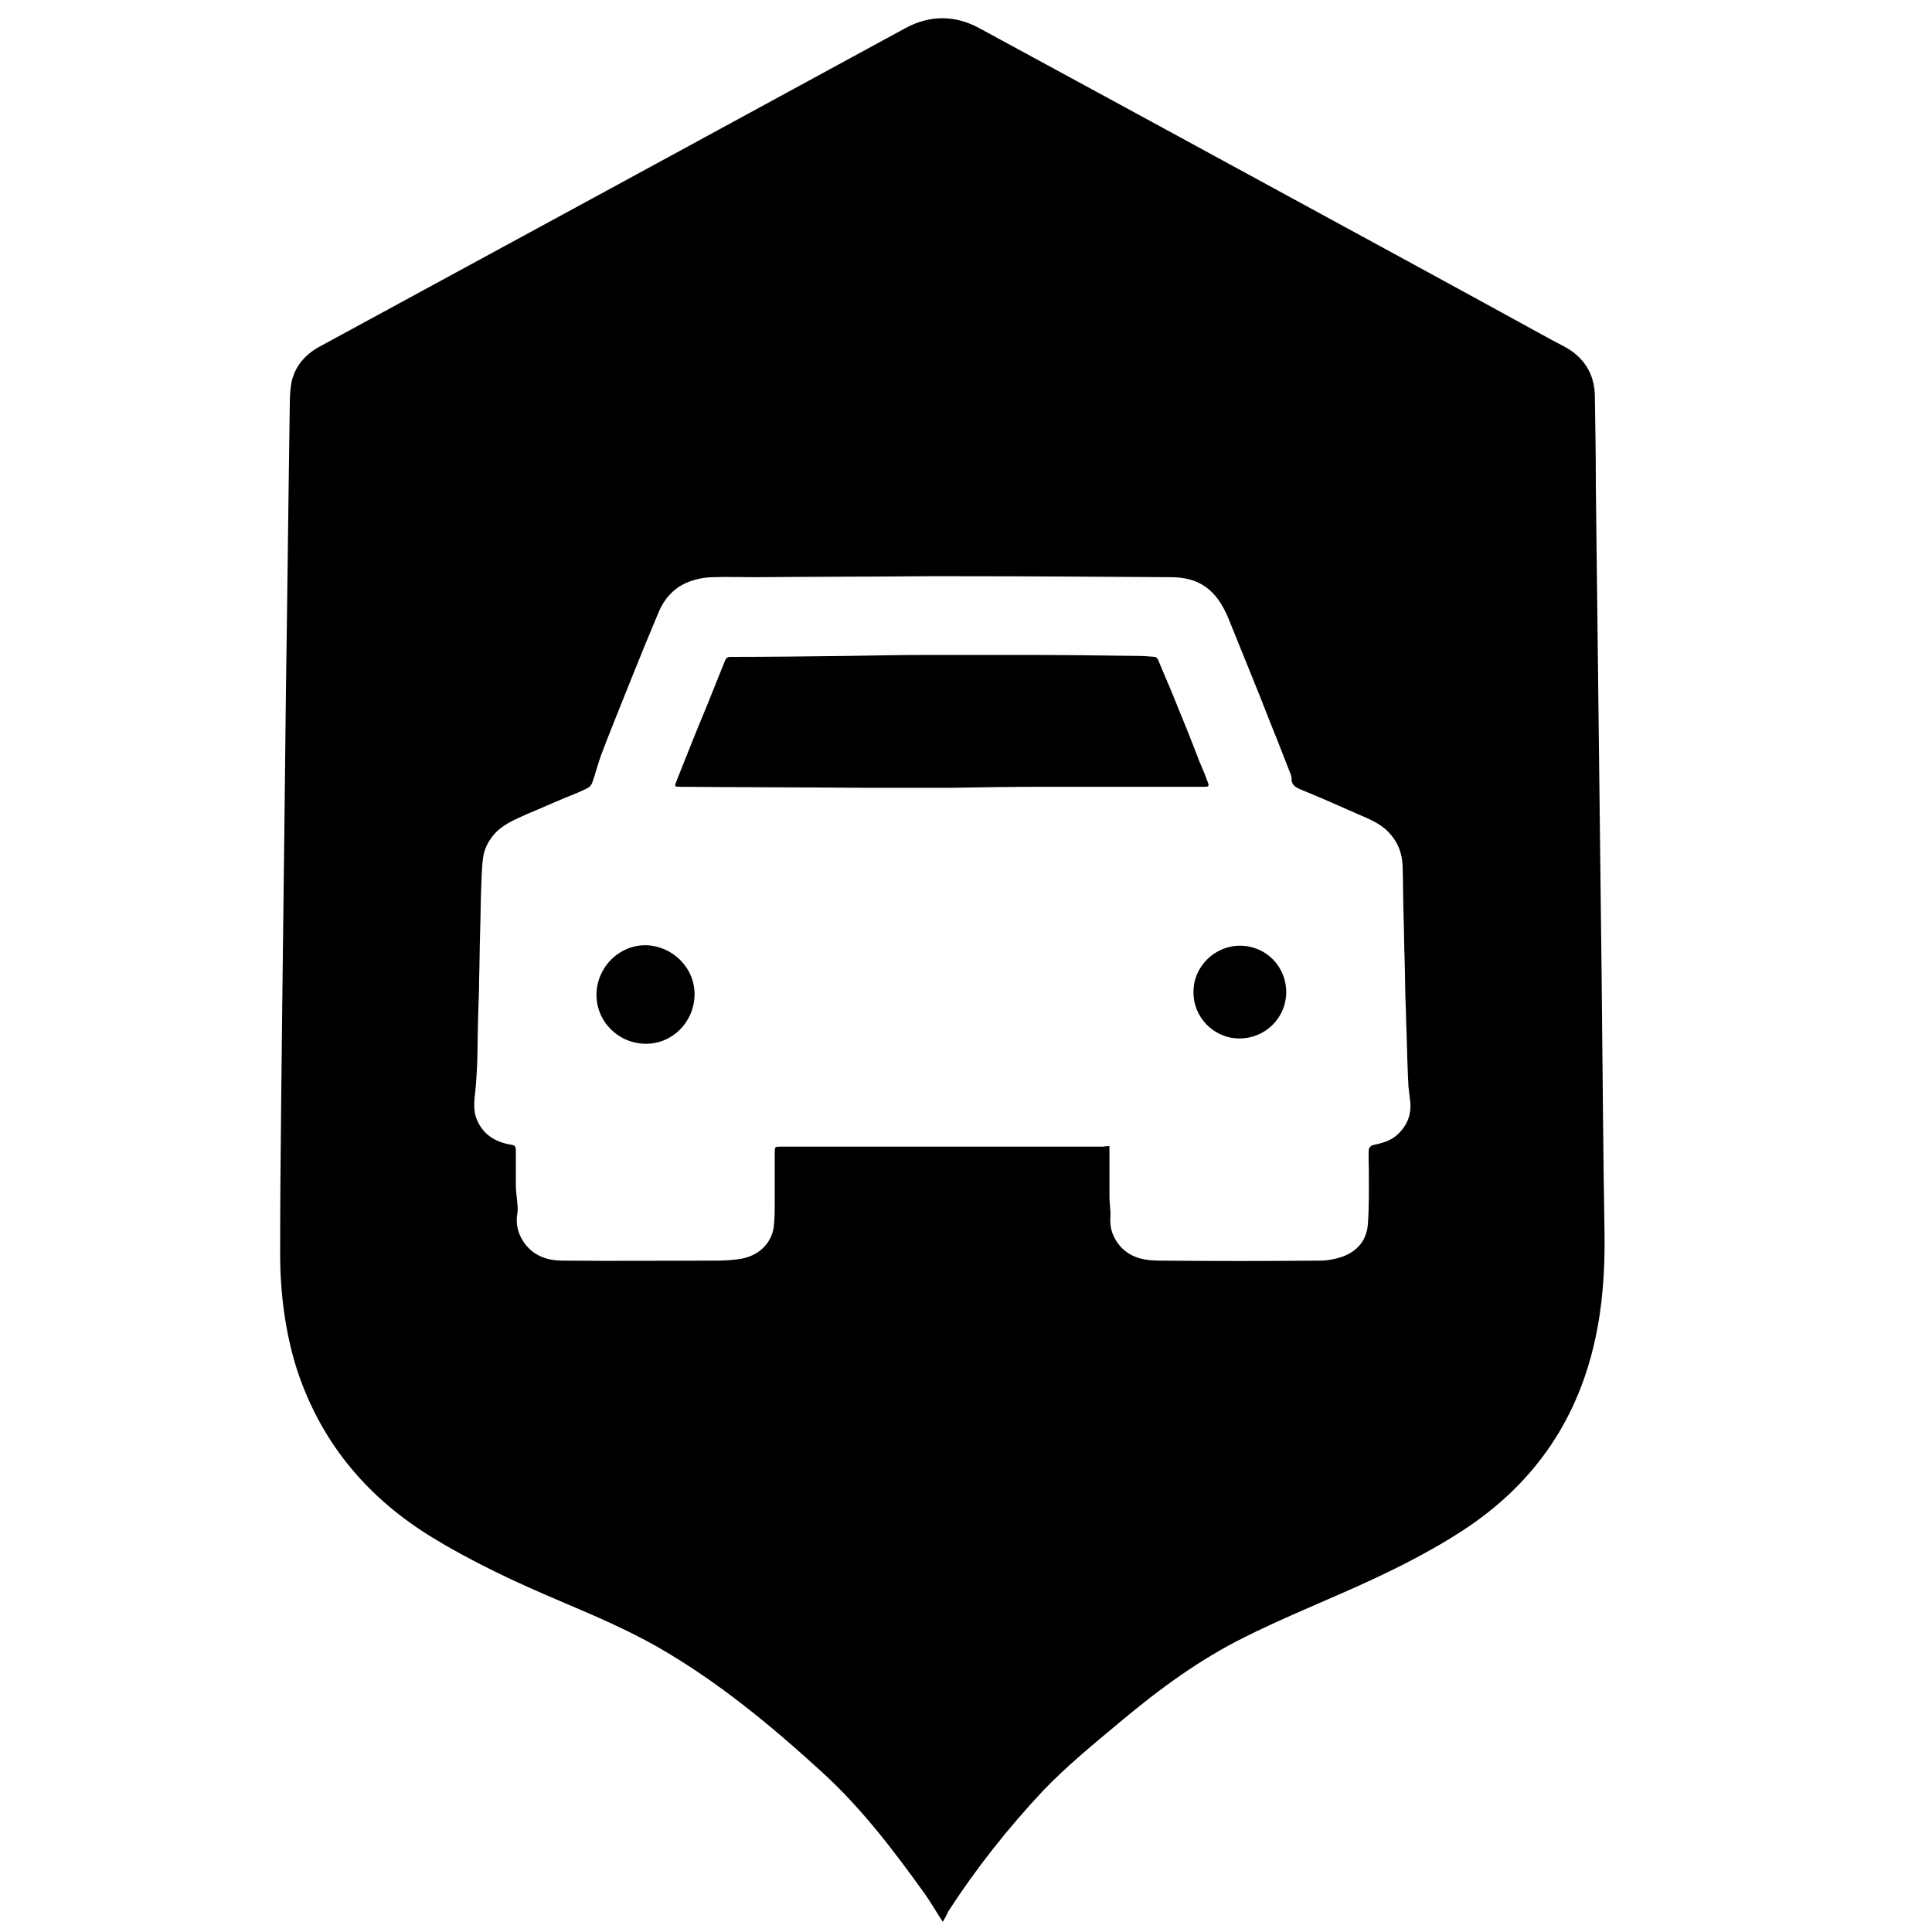 <?xml version="1.0" encoding="utf-8"?>
<!-- Generator: Adobe Illustrator 26.2.1, SVG Export Plug-In . SVG Version: 6.00 Build 0)  -->
<svg version="1.1" id="Layer_1" xmlns="http://www.w3.org/2000/svg" xmlns:xlink="http://www.w3.org/1999/xlink" x="0px" y="0px"
	 viewBox="0 0 40 40" style="enable-background:new 0 0 40 40;" xml:space="preserve">
<g>
	<g>
		<path d="M19.52,39.79c-0.14-0.21-0.25-0.41-0.38-0.59c-0.64-0.89-1.3-1.76-2.11-2.5c-1.06-0.97-2.17-1.89-3.43-2.61
			c-0.62-0.35-1.27-0.63-1.93-0.91c-0.97-0.41-1.92-0.85-2.82-1.41c-1.31-0.83-2.23-1.96-2.71-3.44C5.9,27.56,5.8,26.76,5.8,25.94
			c0-1,0.01-1.99,0.02-2.99c0.03-2.89,0.07-5.77,0.1-8.66C5.95,12.32,5.97,10.34,6,8.36C6,8.2,6.01,8.04,6.04,7.89
			c0.08-0.32,0.28-0.55,0.57-0.71c2.12-1.15,4.23-2.3,6.35-3.45c1.93-1.05,3.86-2.1,5.79-3.15c0.5-0.27,1.02-0.27,1.52,0
			c2.14,1.16,4.27,2.32,6.4,3.48c1.82,0.99,3.64,1.98,5.46,2.98c0.07,0.04,0.14,0.07,0.21,0.11c0.44,0.22,0.68,0.58,0.68,1.07
			c0.01,0.61,0.02,1.22,0.02,1.83c0.04,3.38,0.08,6.77,0.12,10.15c0.02,1.78,0.03,3.57,0.06,5.35c0.01,0.76-0.04,1.51-0.21,2.25
			c-0.38,1.67-1.3,2.96-2.73,3.89c-0.8,0.52-1.66,0.93-2.53,1.31c-0.66,0.29-1.33,0.57-1.97,0.89c-0.95,0.47-1.79,1.09-2.6,1.77
			c-0.54,0.45-1.09,0.9-1.58,1.41c-0.73,0.78-1.39,1.61-1.97,2.51C19.6,39.65,19.56,39.72,19.52,39.79z M22.97,23.73
			c0,0.36,0,0.71,0,1.06c0,0.14,0.03,0.27,0.02,0.41c-0.02,0.24,0.06,0.44,0.21,0.61c0.22,0.24,0.51,0.29,0.81,0.29
			c1.1,0.01,2.21,0.01,3.31,0c0.16,0,0.32-0.03,0.47-0.08c0.33-0.12,0.51-0.36,0.53-0.68c0.03-0.38,0.02-0.77,0.02-1.15
			c0-0.13-0.01-0.26,0-0.39c0-0.03,0.05-0.09,0.08-0.09c0.18-0.04,0.35-0.08,0.49-0.2c0.21-0.18,0.31-0.41,0.29-0.68
			c-0.01-0.11-0.03-0.23-0.04-0.34c-0.02-0.39-0.03-0.78-0.04-1.16c-0.01-0.2-0.01-0.4-0.02-0.6c-0.01-0.3-0.01-0.6-0.02-0.9
			c-0.01-0.28-0.01-0.56-0.02-0.84c-0.01-0.35-0.01-0.71-0.02-1.06c-0.01-0.27-0.1-0.5-0.29-0.7c-0.18-0.19-0.42-0.28-0.65-0.38
			c-0.38-0.17-0.77-0.34-1.16-0.5c-0.12-0.05-0.21-0.1-0.2-0.25c0-0.03-0.02-0.07-0.03-0.1c-0.09-0.23-0.18-0.46-0.27-0.69
			c-0.16-0.39-0.31-0.79-0.47-1.18c-0.18-0.44-0.35-0.87-0.53-1.31c-0.25-0.62-0.62-0.87-1.2-0.87c-1.49-0.01-2.98-0.02-4.47-0.02
			c-0.18,0-0.37,0-0.55,0c-1.2,0.01-2.4,0.01-3.6,0.02c-0.28,0-0.57-0.01-0.85,0c-0.13,0-0.27,0.02-0.4,0.06
			c-0.36,0.1-0.6,0.34-0.74,0.68c-0.19,0.45-0.37,0.89-0.55,1.34c-0.21,0.53-0.43,1.06-0.63,1.59c-0.07,0.19-0.12,0.39-0.19,0.59
			c-0.02,0.05-0.06,0.09-0.1,0.11c-0.14,0.07-0.29,0.13-0.44,0.19c-0.27,0.11-0.53,0.23-0.8,0.34c-0.26,0.12-0.53,0.22-0.72,0.46
			c-0.11,0.14-0.18,0.29-0.2,0.46c-0.03,0.23-0.03,0.46-0.04,0.69c-0.01,0.28-0.01,0.56-0.02,0.85c-0.01,0.32-0.01,0.64-0.02,0.95
			C9.92,20.48,9.91,20.74,9.9,21c-0.01,0.34-0.01,0.68-0.02,1.02c-0.01,0.19-0.02,0.39-0.04,0.58c-0.02,0.17-0.04,0.34,0.01,0.52
			c0.12,0.35,0.38,0.52,0.73,0.58c0.08,0.01,0.1,0.04,0.1,0.11c0,0.24,0,0.49,0,0.73c0,0.09,0.01,0.17,0.02,0.26
			c0.01,0.11,0.03,0.22,0.01,0.33c-0.04,0.25,0.03,0.46,0.18,0.65c0.2,0.24,0.47,0.32,0.76,0.32c1.06,0.01,2.12,0,3.18,0
			c0.17,0,0.35-0.01,0.52-0.04c0.34-0.06,0.62-0.3,0.67-0.66c0.02-0.18,0.02-0.36,0.02-0.53c0-0.33,0-0.66,0-1
			c0-0.13,0-0.13,0.13-0.13c2.22,0,4.45,0,6.67,0C22.89,23.73,22.92,23.73,22.97,23.73z"/>
		<path d="M23.14,16.29c-0.53,0-1.07,0-1.6,0c-0.61,0-1.21,0.01-1.82,0.02c-0.63,0-1.26,0-1.89,0c-1.24-0.01-2.48-0.01-3.73-0.02
			c-0.14,0-0.14,0-0.09-0.13c0.2-0.5,0.4-1.01,0.61-1.51c0.13-0.32,0.26-0.65,0.39-0.97c0.02-0.05,0.05-0.08,0.11-0.08
			c0.81,0,1.62-0.01,2.43-0.02c0.57-0.01,1.14-0.02,1.7-0.02c0.66,0,1.32,0,1.97,0c0.78,0,1.56,0.01,2.34,0.02
			c0.12,0,0.23,0.01,0.35,0.02c0.03,0,0.07,0.05,0.08,0.09c0.1,0.25,0.21,0.49,0.31,0.74c0.18,0.44,0.36,0.88,0.53,1.33
			c0.06,0.14,0.12,0.28,0.17,0.42c0.04,0.1,0.03,0.11-0.08,0.11c-0.45,0-0.9,0-1.35,0C23.44,16.29,23.29,16.29,23.14,16.29z"/>
		<path d="M14.38,20.6c-0.01,0.57-0.47,1.02-1.02,1.01c-0.57-0.01-1.02-0.47-1.01-1.03c0.01-0.56,0.47-1.02,1.03-1.01
			C13.94,19.59,14.39,20.05,14.38,20.6z"/>
		<path d="M26.63,20.54c0,0.53-0.43,0.96-0.97,0.96c-0.53,0-0.96-0.44-0.95-0.97c0-0.52,0.44-0.95,0.96-0.95
			C26.21,19.58,26.63,20.01,26.63,20.54z"/>
	</g>
</g>
</svg>
